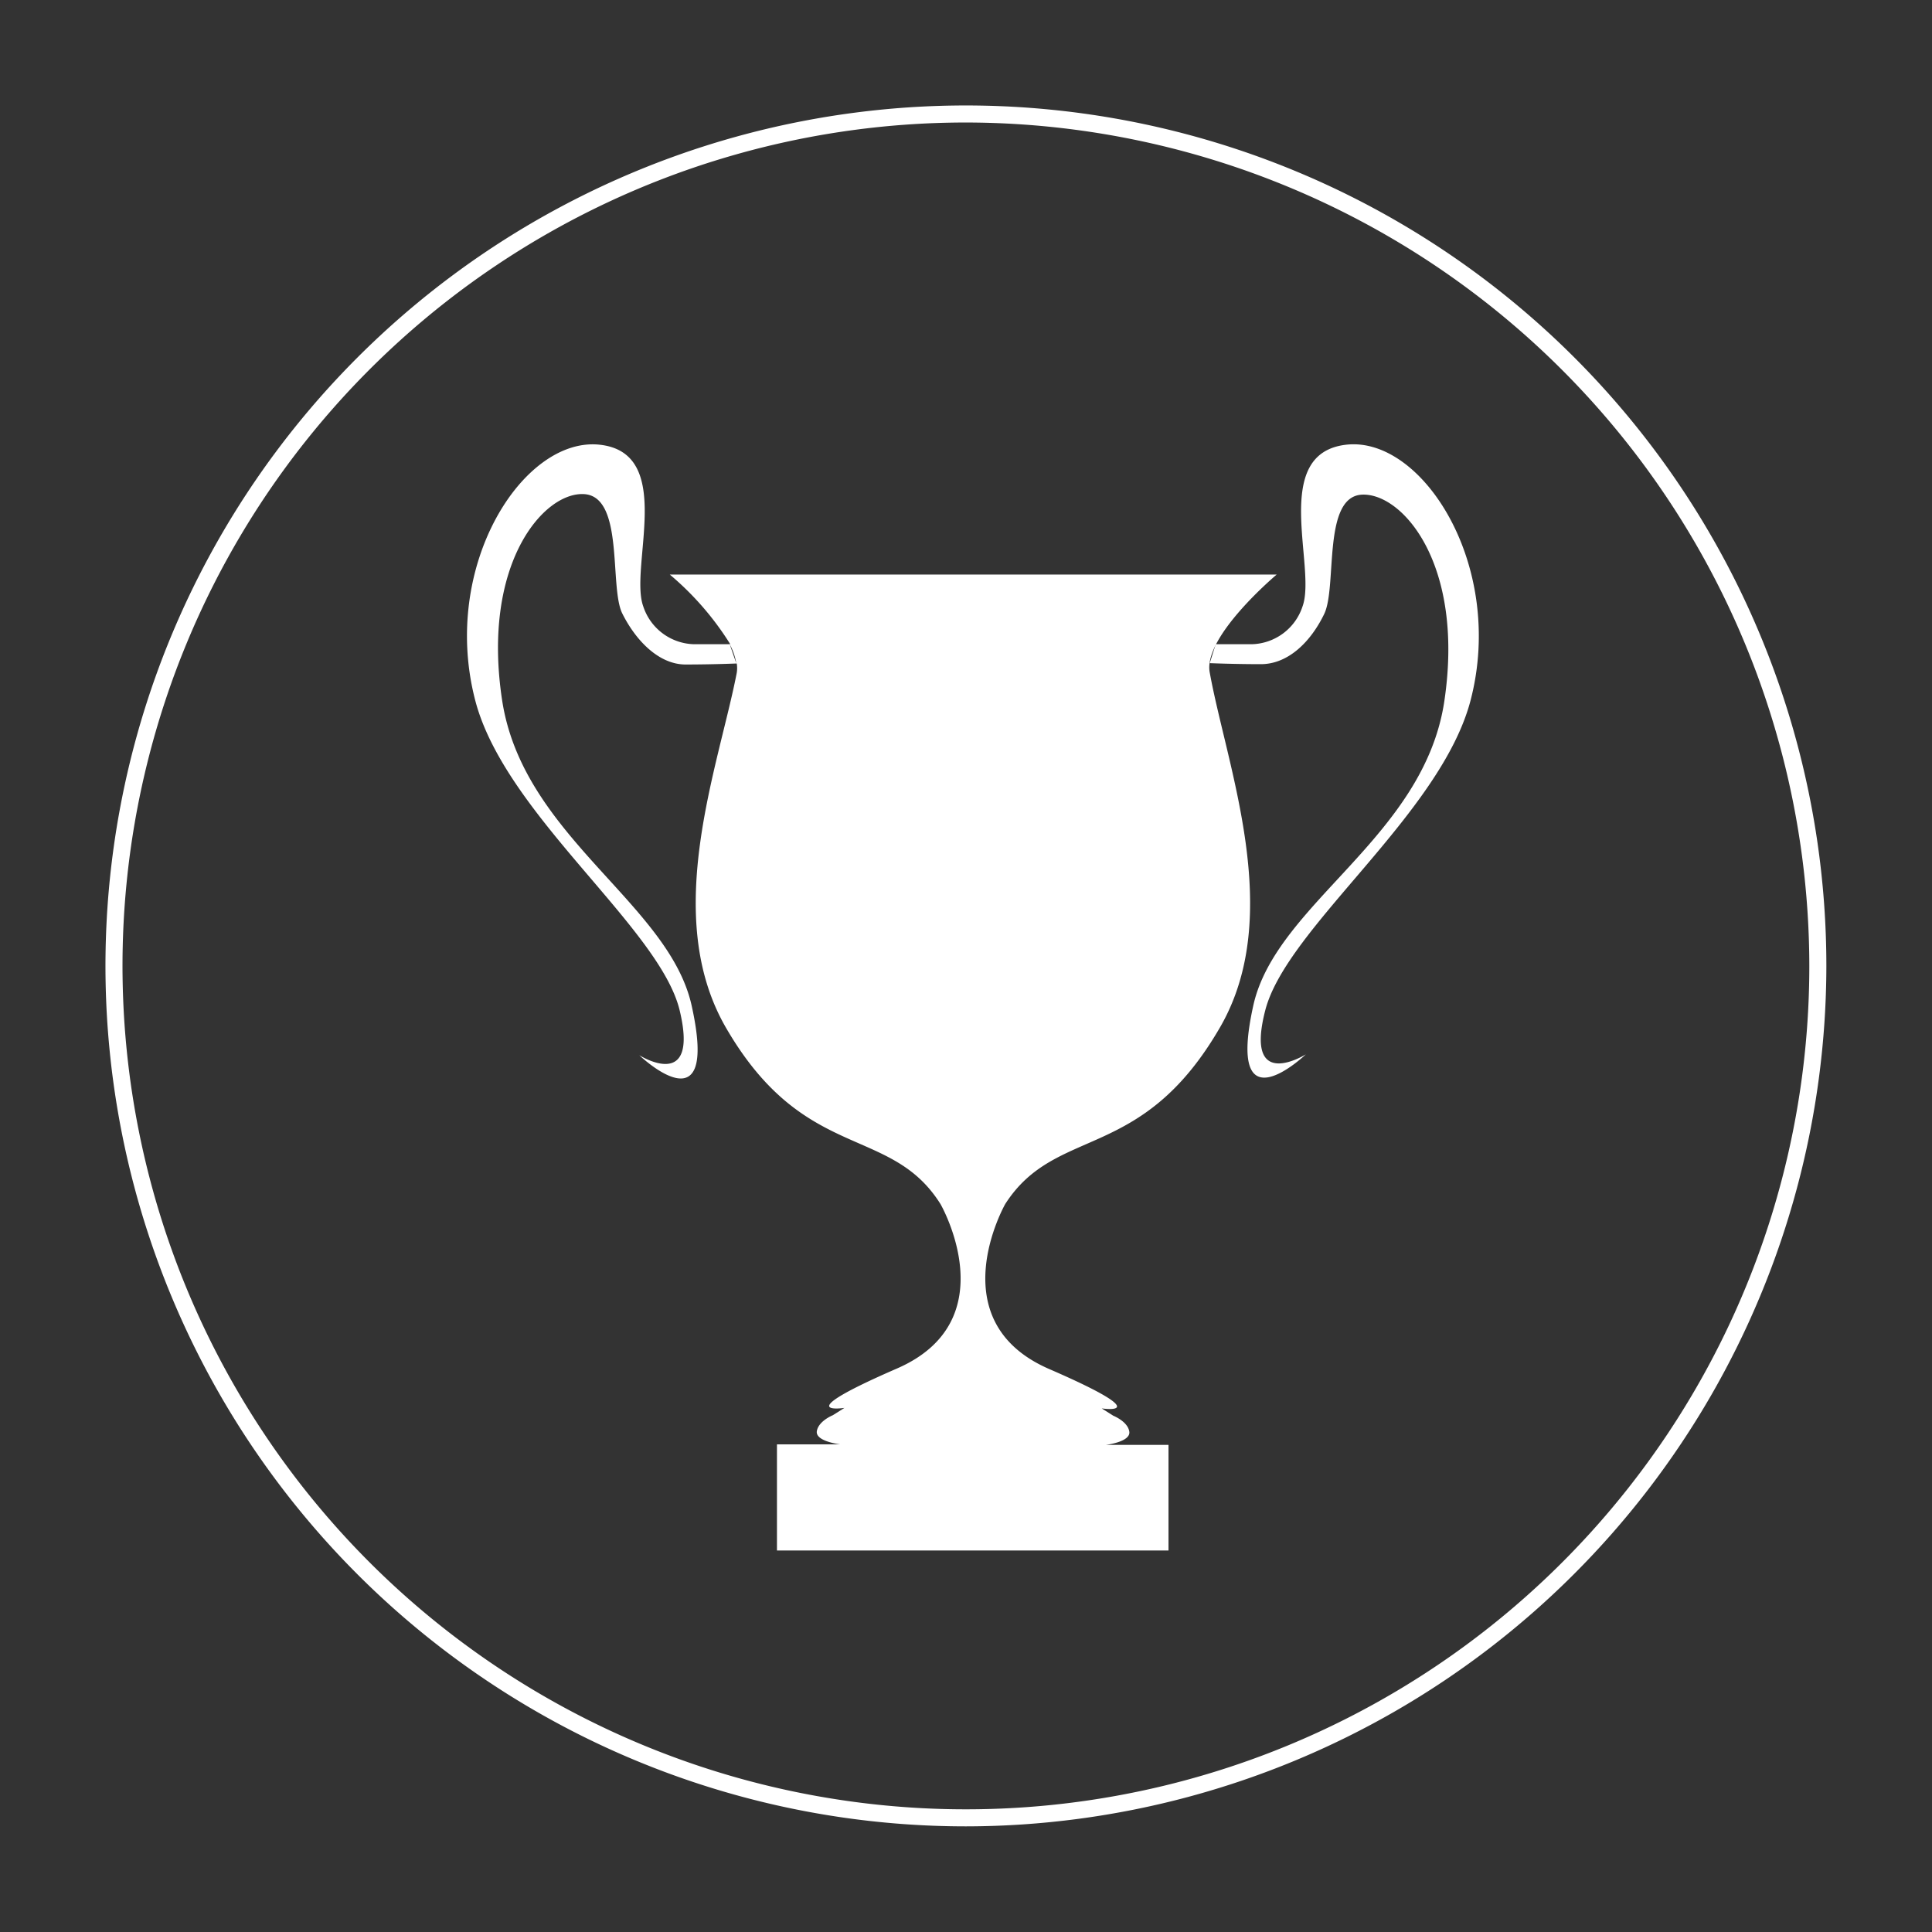 <svg id="Layer_1" data-name="Layer 1" xmlns="http://www.w3.org/2000/svg" viewBox="0 0 113.39 113.39"><rect x="0" y="0" width="113.39" height="113.39" fill="#333333" stroke="none"/><defs><style>.cls-1{fill:#fff;}</style></defs><title>icon-menu-serleg</title><path class="cls-1" d="M71,39.47c-.41-2.11,3.93-5.75,3.93-5.75l-17.81,0-17.81,0a17.3,17.3,0,0,1,3.55,4.09H40.75a3.22,3.22,0,0,1-3-2.23c-.83-2.31,1.92-9-2.56-9.48s-9.35,7.11-7.3,15c1.74,6.71,10.83,13.33,12,18.2s-2.37,2.63-2.37,2.63,4.71,4.52,3.08-2.88C39.28,53,30.69,49.11,29.47,41.1S31.91,28.86,34.28,29s1.47,5.45,2.24,7S38.64,39,40.24,39s3-.06,3-.06a1.7,1.7,0,0,1,0,.55c-1.07,5.53-4.44,14.18-.66,20.78,4.61,8,9.67,5.7,12.62,10.4,0,0,3.93,6.83-2.56,9.65s-3.08,2.31-3.08,2.31l-.68.43s-.85.34-.94.94,1.37.77,1.37.77H45.6V91l11.49,0,11.49,0v-6.2H64.91s1.45-.17,1.37-.77-.94-.94-.94-.94l-.68-.43s3.42.51-3.08-2.31S59,70.66,59,70.66C62,66,67,68.3,71.63,60.25,75.41,53.66,72,45,71,39.47ZM42.83,37.82a3.5,3.5,0,0,1,.38,1.1Z"/><path class="cls-1" d="M86.31,41.1c2.05-7.88-2.82-15.51-7.3-15s-1.73,7.18-2.56,9.48a3.22,3.22,0,0,1-3,2.23H71.35L71,38.92s1.37.06,3,.06,2.95-1.35,3.72-2.95-.13-6.92,2.24-7,6,4.1,4.81,12.11S74.9,53,73.56,59c-1.64,7.4,3.08,2.88,3.08,2.88S73,64.16,74.26,59.29,84.56,47.8,86.31,41.1Z"/><path class="cls-1" d="M56.69,107.19a50.5,50.5,0,1,1,50.5-50.5A50.56,50.56,0,0,1,56.69,107.19Zm0-100a49.5,49.5,0,1,0,49.5,49.5A49.56,49.56,0,0,0,56.69,7.19Z"/></svg>